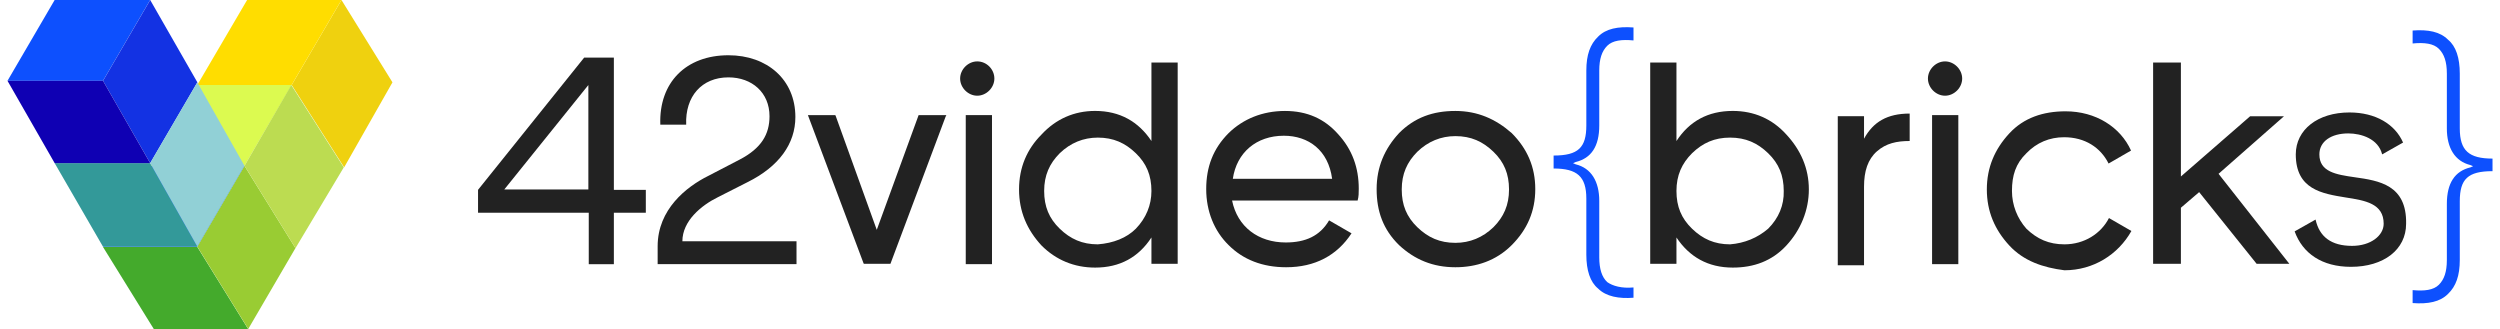 <svg width="167" height="22" viewBox="0 0 167 22" fill="none" xmlns="http://www.w3.org/2000/svg">
<path d="M58.568 15.354L55.823 7.74L55.797 7.69H53.968L57.678 17.569L57.703 17.62H59.482L63.167 7.791L63.218 7.69H61.363L58.568 15.354Z" fill="#222222"/>
<path d="M40.98 3.846H39.024L31.933 12.681V14.209H39.329V17.647H41.006V14.209H43.141V12.681H41.006V3.846H40.98ZM39.303 12.656H33.687L39.303 5.679V12.656Z" fill="#222222"/>
<path d="M47.972 13.164L49.929 12.171C52.038 11.127 53.131 9.599 53.131 7.816C53.131 5.321 51.25 3.691 48.658 3.691C45.837 3.691 44.008 5.499 44.109 8.326H45.837C45.761 6.441 46.879 5.168 48.658 5.168C50.234 5.168 51.403 6.187 51.403 7.765C51.403 8.962 50.869 9.904 49.395 10.668L47.286 11.763C45.863 12.476 43.931 13.978 43.931 16.448V17.645H53.207V16.117H45.583C45.583 14.768 46.829 13.724 47.972 13.164Z" fill="#222222"/>
<path d="M76.916 9.421C76.052 8.123 74.807 7.41 73.155 7.41C71.757 7.41 70.537 7.944 69.572 8.988C68.606 9.956 68.072 11.178 68.072 12.655C68.072 14.132 68.606 15.354 69.572 16.398C70.537 17.366 71.757 17.875 73.155 17.875C74.807 17.875 76.052 17.187 76.916 15.863V17.62H78.669V4.176H76.916V9.421ZM75.874 15.278C75.264 15.889 74.375 16.245 73.333 16.322C72.291 16.322 71.503 15.965 70.791 15.278C70.08 14.59 69.75 13.801 69.75 12.757C69.75 11.713 70.105 10.924 70.791 10.236C71.503 9.548 72.367 9.192 73.333 9.192C74.375 9.192 75.162 9.548 75.874 10.236C76.586 10.924 76.916 11.713 76.916 12.757C76.916 13.699 76.56 14.565 75.874 15.278Z" fill="#222222"/>
<path d="M65.28 4.102C64.67 4.102 64.137 4.636 64.137 5.247C64.137 5.859 64.67 6.393 65.28 6.393C65.89 6.393 66.424 5.859 66.424 5.247C66.424 4.636 65.916 4.102 65.28 4.102Z" fill="#222222"/>
<path d="M66.265 7.689H64.512V17.645H66.265V7.689Z" fill="#222222"/>
<path d="M137.88 9.167C139.278 9.167 140.32 9.855 140.853 10.924L142.353 10.058C141.641 8.48 139.989 7.436 137.982 7.436C136.482 7.436 135.186 7.868 134.221 8.912C133.255 9.956 132.721 11.179 132.721 12.655C132.721 14.132 133.255 15.354 134.221 16.398C135.186 17.442 136.482 17.875 137.906 18.054C139.837 18.054 141.489 17.01 142.378 15.431L140.879 14.565C140.345 15.609 139.227 16.322 137.906 16.322C136.864 16.322 136.076 15.966 135.364 15.278C134.754 14.591 134.399 13.699 134.399 12.757C134.399 11.713 134.653 10.924 135.364 10.236C136.05 9.524 136.914 9.167 137.88 9.167Z" fill="#222222"/>
<path d="M152.57 7.766H150.309L145.684 11.789V4.176H143.828V17.62H145.684V13.877L146.903 12.833L150.741 17.62H152.926L148.199 11.611L152.57 7.766Z" fill="#222222"/>
<path d="M129.929 4.102C129.319 4.102 128.786 4.636 128.786 5.247C128.786 5.859 129.319 6.393 129.929 6.393C130.539 6.393 131.073 5.859 131.073 5.247C131.073 4.636 130.539 4.102 129.929 4.102Z" fill="#222222"/>
<path d="M157.297 11.84C156.052 11.662 154.934 11.484 154.934 10.313C154.934 9.447 155.722 8.912 156.865 8.912C157.729 8.912 158.873 9.269 159.127 10.313L160.525 9.523C159.991 8.301 158.695 7.512 156.942 7.512C154.832 7.512 153.358 8.658 153.358 10.313C153.358 12.655 155.112 12.935 156.688 13.19C158.009 13.394 159.229 13.597 159.229 14.947C159.229 15.736 158.365 16.424 157.12 16.424C155.722 16.424 154.934 15.813 154.68 14.667L153.282 15.456C153.816 16.933 155.112 17.824 157.043 17.824C159.229 17.824 160.728 16.678 160.728 14.947C160.779 12.35 158.924 12.07 157.297 11.84Z" fill="#222222"/>
<path d="M130.816 7.689H129.063V17.645H130.816V7.689Z" fill="#222222"/>
<path d="M85.835 7.412C84.336 7.412 83.04 7.947 82.074 8.889C81.032 9.933 80.575 11.155 80.575 12.632C80.575 14.109 81.108 15.433 82.074 16.375C83.04 17.343 84.336 17.852 85.911 17.852C87.843 17.852 89.317 17.063 90.282 15.586L88.783 14.72C88.173 15.764 87.207 16.197 85.886 16.197C84.056 16.197 82.658 15.153 82.303 13.396H90.689C90.765 13.141 90.765 12.861 90.765 12.607C90.765 11.206 90.333 9.984 89.367 8.94C88.478 7.947 87.334 7.412 85.835 7.412ZM82.353 11.944C82.608 10.188 83.929 9.067 85.759 9.067C87.411 9.067 88.732 10.035 88.986 11.944H82.353Z" fill="#222222"/>
<path d="M124.517 9.266V7.764H122.763V17.72H124.517V12.475C124.517 11.431 124.771 10.642 125.381 10.107C125.991 9.572 126.702 9.419 127.566 9.419V7.586C126.067 7.586 125.127 8.146 124.517 9.266Z" fill="#222222"/>
<path d="M97.22 7.412C95.72 7.412 94.5 7.845 93.459 8.889C92.493 9.933 91.959 11.155 91.959 12.632C91.959 14.109 92.391 15.331 93.459 16.375C94.5 17.343 95.72 17.852 97.22 17.852C98.617 17.852 99.939 17.419 100.981 16.375C102.023 15.331 102.556 14.109 102.556 12.632C102.556 11.155 102.023 9.933 100.981 8.889C99.913 7.947 98.694 7.412 97.22 7.412ZM99.761 15.178C99.049 15.866 98.185 16.222 97.22 16.222C96.178 16.222 95.39 15.866 94.678 15.178C93.967 14.491 93.636 13.701 93.636 12.658C93.636 11.614 93.992 10.824 94.678 10.137C95.39 9.449 96.254 9.093 97.22 9.093C98.261 9.093 99.049 9.449 99.761 10.137C100.472 10.824 100.803 11.614 100.803 12.658C100.803 13.701 100.447 14.491 99.761 15.178Z" fill="#222222"/>
<path d="M115.748 7.41C114.096 7.41 112.851 8.097 111.987 9.421V4.176H110.234V17.62H111.987V15.863C112.851 17.162 114.096 17.875 115.748 17.875C117.146 17.875 118.366 17.442 119.331 16.398C120.297 15.354 120.831 14.03 120.831 12.655C120.831 11.255 120.297 10.032 119.331 8.988C118.391 7.944 117.171 7.41 115.748 7.41ZM118.112 15.278C117.4 15.889 116.536 16.245 115.57 16.322C114.528 16.322 113.741 15.965 113.029 15.278C112.317 14.59 111.987 13.801 111.987 12.757C111.987 11.713 112.343 10.924 113.029 10.236C113.741 9.548 114.528 9.192 115.57 9.192C116.612 9.192 117.4 9.548 118.112 10.236C118.823 10.924 119.154 11.713 119.154 12.757C119.179 13.699 118.823 14.565 118.112 15.278Z" fill="#222222"/>
<path d="M16.59 22H10.287L6.882 16.5H13.184L16.59 22Z" fill="#44AA2C"/>
<path d="M16.336 11.076H10.033L6.882 16.474H13.184L16.336 11.076Z" fill="#0D50FE"/>
<path d="M16.329 11.076L19.735 16.576L16.583 21.974L13.178 16.474L16.329 11.076Z" fill="#99CC33"/>
<path d="M22.989 11.178L19.482 5.678L22.811 0L26.216 5.5L22.989 11.178Z" fill="#EFD10F"/>
<path d="M16.507 0H22.809L19.48 5.678H13.178L16.507 0Z" fill="#FFDD00"/>
<path d="M10.028 11.078L13.179 5.68H19.482L16.331 11.078H10.028Z" fill="#DCFA50"/>
<path d="M16.332 11.078L19.737 16.578L22.965 11.18L19.458 5.68L16.332 11.078Z" fill="#BCDC51"/>
<path d="M3.65 10.896H10.029L13.18 16.473H6.877L3.65 10.896Z" fill="#339999"/>
<path d="M0.5 5.398L3.651 0H10.03L6.879 5.398H0.5Z" fill="#0D50FE"/>
<path d="M6.882 5.398L10.033 0L13.184 5.5L10.033 10.898L6.882 5.398Z" fill="#1332E3"/>
<path d="M10.028 10.898L13.179 5.5L16.331 11.076L13.179 16.474L10.028 10.898Z" fill="#91D0D6"/>
<path d="M3.651 10.896H10.03L6.879 5.396H0.5L3.651 10.896Z" fill="#0F00B3"/>
<path fill-rule="evenodd" clip-rule="evenodd" d="M107.364 18.844C107.72 19.099 108.33 19.277 109.118 19.201V19.888C108.152 19.965 107.288 19.812 106.755 19.277C106.221 18.844 105.967 18.055 105.967 17.011V13.268C105.967 11.791 105.357 11.256 103.781 11.256V10.39C105.433 10.39 105.967 9.856 105.967 8.379V4.712C105.967 3.668 106.221 2.955 106.755 2.446C107.288 1.911 108.076 1.758 109.118 1.835V2.701C108.33 2.624 107.72 2.701 107.364 3.057C107.009 3.414 106.831 3.923 106.831 4.712V8.379C106.831 9.779 106.297 10.569 105.255 10.823L105.077 10.9L105.255 10.976C106.297 11.231 106.831 12.122 106.831 13.421V17.189C106.831 17.978 107.009 18.513 107.364 18.844ZM166.5 11.434C164.848 11.434 164.314 11.969 164.314 13.446V17.367C164.314 18.411 164.06 19.124 163.527 19.634C162.993 20.168 162.205 20.321 161.163 20.245V19.379C161.951 19.455 162.561 19.379 162.917 19.022C163.273 18.666 163.45 18.157 163.45 17.367V13.624C163.45 12.224 163.984 11.434 165.026 11.18L165.204 11.103L165.026 11.027C163.984 10.772 163.45 9.881 163.45 8.583V4.916C163.45 4.127 163.273 3.617 162.917 3.261C162.561 2.904 161.951 2.828 161.163 2.904V2.039C162.205 1.962 162.993 2.115 163.527 2.65C164.06 3.083 164.314 3.872 164.314 4.916V8.583C164.314 10.059 164.924 10.594 166.5 10.594V11.434Z" fill="#0D50FE"/>
</svg>
